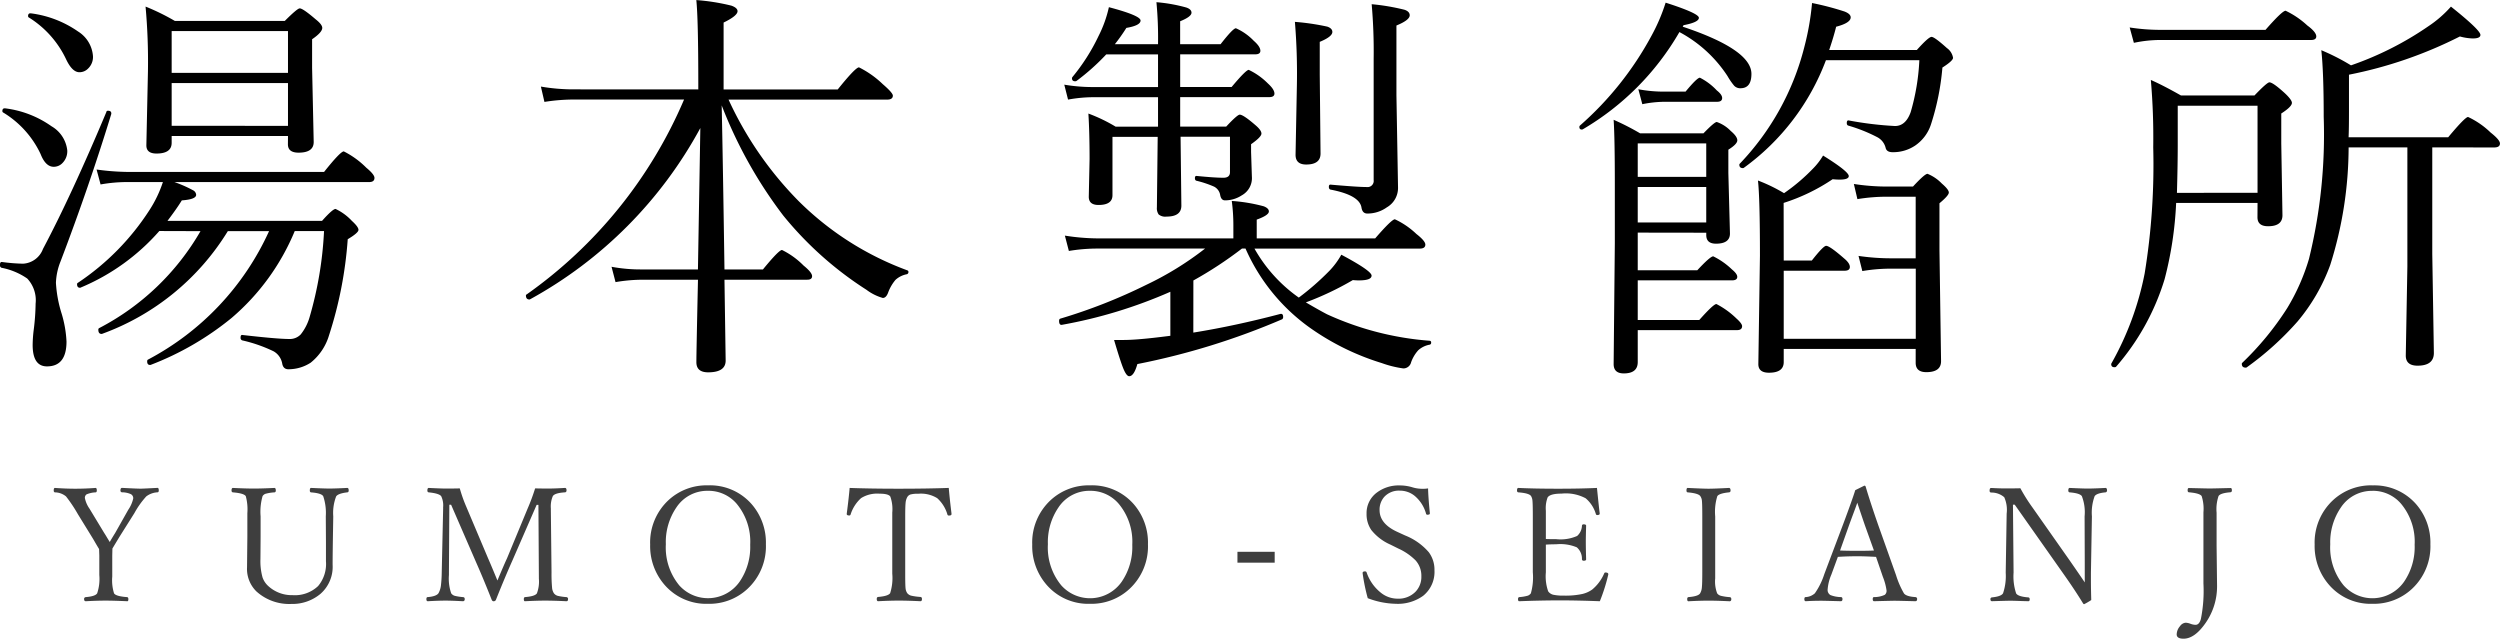 <svg id="logo" xmlns="http://www.w3.org/2000/svg" width="140.972" height="36.021" viewBox="0 0 140.972 36.021">
  <path id="パス_97" data-name="パス 97" d="M-61.316-6.166a12.087,12.087,0,0,1-4.436,3.189.046.046,0,0,1-.034.011q-.168,0-.168-.2a.08.08,0,0,1,.045-.079,14.1,14.1,0,0,0,4.043-4.11,6.786,6.786,0,0,0,.752-1.572h-2.044a8.6,8.6,0,0,0-1.471.135l-.225-.842a13.624,13.624,0,0,0,1.7.135h11.129q.921-1.157,1.112-1.157a4.895,4.895,0,0,1,1.269.921q.46.382.46.573,0,.236-.3.236H-60.463a7.154,7.154,0,0,1,1.044.46.314.314,0,0,1,.18.258q0,.258-.809.314-.258.427-.809,1.157h8.715q.6-.674.764-.674a3.008,3.008,0,0,1,.921.674q.371.337.371.505t-.606.528A22.683,22.683,0,0,1-51.748-.281a3.107,3.107,0,0,1-1.033,1.539,2.3,2.3,0,0,1-1.258.371q-.292,0-.348-.326A.994.994,0,0,0-54.87.618,8.163,8.163,0,0,0-56.644,0a.148.148,0,0,1-.09-.157q0-.168.112-.146,1.965.225,2.617.225a.852.852,0,0,0,.663-.258,2.8,2.8,0,0,0,.494-.955,20.824,20.824,0,0,0,.82-4.874h-1.651a12.952,12.952,0,0,1-3.56,4.9,16.58,16.58,0,0,1-4.571,2.65h-.034q-.157,0-.157-.2,0-.079.045-.1a15.358,15.358,0,0,0,6.828-7.244h-2.325a13.89,13.89,0,0,1-7.1,5.795h-.022q-.18,0-.18-.236a.091.091,0,0,1,.045-.09,14.1,14.1,0,0,0,5.716-5.469Zm7.255-5.357H-60.62v.382q0,.606-.854.606-.573,0-.573-.46l.09-4.2a34.377,34.377,0,0,0-.135-3.627,12.526,12.526,0,0,1,1.651.809h6.2q.708-.708.842-.708.18,0,.9.618.371.292.371.483,0,.247-.573.64v1.617l.09,4.178q0,.6-.854.6-.6,0-.6-.472Zm0-.573V-14.51H-60.62V-12.1Zm0-2.987v-2.358H-60.62v2.358ZM-68.65-18.193a.1.1,0,0,1-.067-.09q0-.18.168-.157a5.975,5.975,0,0,1,2.65,1.022,1.788,1.788,0,0,1,.842,1.4.9.9,0,0,1-.27.685.678.678,0,0,1-.494.213q-.4,0-.741-.708A5.573,5.573,0,0,0-68.65-18.193ZM-70.1-12.836a.1.1,0,0,1-.067-.09q0-.18.168-.157a5.736,5.736,0,0,1,2.605,1.011,1.794,1.794,0,0,1,.887,1.359.941.941,0,0,1-.258.7.674.674,0,0,1-.505.225q-.46,0-.741-.719A5.433,5.433,0,0,0-70.1-12.836Zm5.795-.045a.088.088,0,0,1,.09-.067q.191,0,.191.146v.034q-1.247,4.077-2.864,8.322a3.549,3.549,0,0,0-.258,1.2,7.111,7.111,0,0,0,.326,1.752A6.442,6.442,0,0,1-66.55.067q0,1.4-1.1,1.4-.809,0-.809-1.213a7.7,7.7,0,0,1,.067-.9,12.736,12.736,0,0,0,.1-1.426,1.788,1.788,0,0,0-.472-1.415,3.8,3.8,0,0,0-1.449-.606.148.148,0,0,1-.09-.157q0-.191.124-.168A10.1,10.1,0,0,0-69-4.324a1.272,1.272,0,0,0,1.123-.831Q-66.258-8.209-64.3-12.881Zm33.381-1.269v-.3q0-3.672-.112-4.739a11.851,11.851,0,0,1,1.977.314q.348.124.348.314,0,.258-.786.64v3.773h6.435q1-1.247,1.2-1.247a5.406,5.406,0,0,1,1.336.943q.573.494.573.651,0,.225-.326.225h-8.939A20,20,0,0,0-25.262-7.85a17.006,17.006,0,0,0,6.121,3.9.088.088,0,0,1,.067.09.125.125,0,0,1-.112.135,1.3,1.3,0,0,0-.618.314,2.357,2.357,0,0,0-.416.719q-.112.3-.3.3a2.784,2.784,0,0,1-.921-.46,19.726,19.726,0,0,1-4.694-4.189,25.275,25.275,0,0,1-3.47-6.21q.067,3.088.157,9.254h2.167q.9-1.1,1.078-1.1a4.493,4.493,0,0,1,1.213.876q.483.393.483.6t-.292.2h-4.649q.067,4.537.067,4.56,0,.663-.988.663-.663,0-.663-.573,0-.528.09-4.649h-3.077a9.159,9.159,0,0,0-1.572.135l-.225-.865A8.882,8.882,0,0,0-34.1-4h3.156l.135-7.974a24.086,24.086,0,0,1-9.6,9.658.046.046,0,0,1-.034.011q-.2,0-.2-.225a.052.052,0,0,1,.034-.056,25.826,25.826,0,0,0,8.883-10.995H-37.9a10.577,10.577,0,0,0-1.7.135l-.2-.865a10.755,10.755,0,0,0,1.9.157ZM-3.01-.438Q-.64-.82,1.909-1.494q.146-.022.146.18A.15.15,0,0,1,2-1.19,40.452,40.452,0,0,1-6.166,1.336q-.191.685-.46.685-.146,0-.314-.393T-7.479-.022H-7q.494,0,1.089-.056.55-.045,1.606-.18V-2.74A26.92,26.92,0,0,1-10.422-.876q-.157.022-.157-.225,0-.1.067-.124A30.542,30.542,0,0,0-5.66-3.133,17.717,17.717,0,0,0-2.347-5.177H-8.4a9.755,9.755,0,0,0-1.628.135l-.225-.865A12.286,12.286,0,0,0-8.4-5.75H-.752v-.741a10.356,10.356,0,0,0-.09-1.37,9.263,9.263,0,0,1,1.8.3q.292.112.292.292,0,.213-.685.46V-5.75H7.244q.932-1.078,1.112-1.078A4.508,4.508,0,0,1,9.568-6q.505.393.505.6,0,.225-.314.225H.438a8.43,8.43,0,0,0,2.5,2.763A14.845,14.845,0,0,0,4.672-3.931a4.291,4.291,0,0,0,.663-.9q1.707.91,1.707,1.179t-.708.27A3,3,0,0,1,5.986-3.4a16.876,16.876,0,0,1-2.65,1.258q.786.46,1.2.674A16.932,16.932,0,0,0,10.321.022a.088.088,0,0,1,.079.1.107.107,0,0,1-.1.124,1.3,1.3,0,0,0-.629.314,2.023,2.023,0,0,0-.4.674.448.448,0,0,1-.438.348,5.919,5.919,0,0,1-1.213-.3,14.211,14.211,0,0,1-4.065-2A10.837,10.837,0,0,1-.067-5.177h-.2a22,22,0,0,1-2.74,1.8ZM-5-12.05v-1.662H-8.625a8.09,8.09,0,0,0-1.449.135l-.213-.842a9.565,9.565,0,0,0,1.64.135H-5v-1.842h-2.92a12.529,12.529,0,0,1-1.673,1.494.138.138,0,0,1-.079.022q-.18,0-.18-.168a.121.121,0,0,1,.022-.067A11.066,11.066,0,0,0-8.355-17.16a6.785,6.785,0,0,0,.584-1.628q1.786.472,1.786.752t-.8.416a10.143,10.143,0,0,1-.651.921H-5a21.444,21.444,0,0,0-.09-2.37,8.976,8.976,0,0,1,1.685.3q.292.1.292.292,0,.225-.64.483V-16.7h2.28q.7-.9.865-.9A3.192,3.192,0,0,1,.4-16.891q.371.326.371.562,0,.2-.292.2H-3.751v1.842h2.9q.809-.966.966-.966a3.812,3.812,0,0,1,1.078.764q.371.337.371.573,0,.2-.3.2H-3.751v1.662h2.594q.629-.674.764-.674.2,0,.876.584.348.292.348.483t-.584.6v.438L.292-9.231A1.107,1.107,0,0,1-.281-8.176a1.716,1.716,0,0,1-.943.281q-.213,0-.27-.292a.648.648,0,0,0-.348-.483A5.852,5.852,0,0,0-2.83-9q-.09-.022-.09-.146,0-.146.112-.124,1.011.1,1.494.1.371,0,.371-.314v-2H-3.729l.045,3.886q0,.618-.831.618A.585.585,0,0,1-4.964-7.1a.612.612,0,0,1-.1-.4l.045-3.976H-7.569v3.291q0,.55-.786.55-.55,0-.55-.46l.045-2.134q0-1.46-.067-2.561a9.134,9.134,0,0,1,1.539.741Zm9.119-4.784v1.864l.045,4.436q0,.618-.809.618-.6,0-.6-.55L2.83-14.4a35.305,35.305,0,0,0-.112-3.56,13.282,13.282,0,0,1,1.831.27q.281.1.281.3Q4.829-17.126,4.122-16.834Zm4.324-.921v3.931l.09,5.2A1.262,1.262,0,0,1,7.9-7.5a1.867,1.867,0,0,1-1.1.348q-.27,0-.326-.326-.1-.708-1.741-1.022-.1-.022-.1-.157t.1-.124q1.539.135,2.033.135a.347.347,0,0,0,.393-.393v-6.851a30.4,30.4,0,0,0-.112-3.066,12.136,12.136,0,0,1,1.853.314q.292.1.292.314Q9.187-18.059,8.445-17.755Zm16.143.067q3.875,1.292,3.875,2.662,0,.809-.618.809a.466.466,0,0,1-.359-.146,3.784,3.784,0,0,1-.371-.539A7.379,7.379,0,0,0,24.4-17.385,15.111,15.111,0,0,1,18.95-11.9a.125.125,0,0,1-.056.011q-.135,0-.135-.146a.108.108,0,0,1,.034-.079,18.216,18.216,0,0,0,4.021-5.042,10.351,10.351,0,0,0,.809-1.887q1.875.6,1.875.854t-.865.416ZM30.282-4.5h1.583q.651-.831.809-.831.2,0,1.011.708.326.27.326.483t-.3.213H30.282V-.09h7.446V-4.043H36.414a9.552,9.552,0,0,0-1.7.135L34.5-4.762a12.731,12.731,0,0,0,1.909.135h1.314V-8.1H36.189a10.289,10.289,0,0,0-1.752.135l-.2-.854a12.344,12.344,0,0,0,1.954.146H37.57q.663-.719.82-.719a2.368,2.368,0,0,1,.809.55q.393.337.393.505t-.528.606v2.65l.09,6.255q0,.618-.831.618-.6,0-.6-.528V.483H30.282v.741q0,.6-.831.6-.6,0-.6-.483l.09-6.121q0-3.246-.112-4.234A9.216,9.216,0,0,1,30.3-8.3a10.6,10.6,0,0,0,1.628-1.381,3.759,3.759,0,0,0,.573-.741q1.449.9,1.449,1.157,0,.2-.517.2-.168,0-.393-.022a10.781,10.781,0,0,1-2.763,1.336Zm2.381-11.3a13.227,13.227,0,0,1-4.638,6.076.1.1,0,0,1-.045.011q-.2,0-.2-.191a.076.076,0,0,1,.022-.056,14.728,14.728,0,0,0,3.639-6.57,14.994,14.994,0,0,0,.438-2.493,15.964,15.964,0,0,1,1.842.483q.337.135.337.326,0,.314-.82.528-.135.55-.393,1.314h4.941q.663-.741.831-.741t.865.629a.843.843,0,0,1,.348.55q0,.168-.6.55a14.156,14.156,0,0,1-.64,3.189,2.306,2.306,0,0,1-.9,1.213,2.218,2.218,0,0,1-1.269.371q-.337,0-.393-.247a.929.929,0,0,0-.472-.6,8.854,8.854,0,0,0-1.628-.651q-.09-.022-.09-.146,0-.168.112-.146a19.506,19.506,0,0,0,2.605.314q.606,0,.887-.786A12.436,12.436,0,0,0,37.93-15.8ZM22.05-6.076v2.123h3.358q.73-.786.9-.786A4.165,4.165,0,0,1,27.362-4q.3.247.3.416,0,.2-.3.2H22.05v2.235h3.47q.8-.9.966-.9a4.679,4.679,0,0,1,1.123.809q.326.292.326.438,0,.225-.292.225H22.05v1.8q0,.64-.786.64-.573,0-.573-.528l.067-6.817V-8.838q0-2.572-.067-3.6a14.257,14.257,0,0,1,1.494.764h3.571q.618-.64.752-.64a2.021,2.021,0,0,1,.786.505q.371.314.371.528t-.505.528v1.314l.09,3.414q0,.573-.786.573-.55,0-.55-.483v-.135ZM25.913-9.22v-1.887H22.05V-9.22Zm-3.863.573v2h3.863v-2Zm.034-5.514a7.726,7.726,0,0,0,1.449.135h1.213q.651-.786.809-.786a3.437,3.437,0,0,1,.955.719q.3.236.3.427,0,.213-.292.213H23.532a6.543,6.543,0,0,0-1.224.135Zm44.769,3.279v6.008l.09,5.582q0,.719-.921.719-.663,0-.663-.573l.09-5.02v-6.716H62.136A22.109,22.109,0,0,1,61.1-4.256a10.571,10.571,0,0,1-1.842,3.189,16.958,16.958,0,0,1-2.875,2.594.1.1,0,0,1-.045.011q-.225,0-.225-.213a.076.076,0,0,1,.022-.056,16.62,16.62,0,0,0,2.538-3.088A11.738,11.738,0,0,0,59.9-4.593a29.337,29.337,0,0,0,.831-8.007q0-2.516-.135-3.762a12.248,12.248,0,0,1,1.673.854,18.073,18.073,0,0,0,4.357-2.2,6.47,6.47,0,0,0,1.28-1.112q1.662,1.325,1.662,1.595,0,.2-.427.2a2.943,2.943,0,0,1-.73-.112,24.14,24.14,0,0,1-6.255,2.156V-12.9q0,.988-.022,1.449h5.615q.955-1.146,1.123-1.146a4.65,4.65,0,0,1,1.269.876q.528.416.528.618,0,.225-.326.225ZM57-7.749H52.41a20.509,20.509,0,0,1-.651,4.3,13.492,13.492,0,0,1-2.74,4.941.138.138,0,0,1-.079.022q-.191,0-.191-.168A.1.1,0,0,1,48.76,1.3a16.846,16.846,0,0,0,1.875-5.076,37.991,37.991,0,0,0,.483-7.109,37.493,37.493,0,0,0-.135-3.8q.685.3,1.7.876h4.144q.708-.741.842-.741.2,0,.876.618.393.371.393.539,0,.213-.6.6v1.685l.067,4.054q0,.618-.809.618-.6,0-.6-.505Zm0-.573v-4.908H52.5v2.212q0,1.078-.045,2.7Zm-6.974-8.457-.236-.865a11.366,11.366,0,0,0,1.774.135h5.885q.943-1.078,1.134-1.078a4.864,4.864,0,0,1,1.224.831q.505.371.505.618,0,.2-.3.2H51.568A7.19,7.19,0,0,0,50.029-16.778Z" transform="translate(70.3 19.193)"/>
  <path id="パス_98" data-name="パス 98" d="M20.287,5.766q-.053-.083-.2-.334-.1-.176-.167-.286L19.091,3.8a8.063,8.063,0,0,0-.668-1,1,1,0,0,0-.624-.229q-.07-.009-.07-.105,0-.145.07-.145.615.044,1.143.044.576,0,1.147-.044.07,0,.07.145,0,.1-.07.105a1.435,1.435,0,0,0-.51.114.235.235,0,0,0-.092.211,1.584,1.584,0,0,0,.259.593l.822,1.358q.075.114.176.286l.145.237q.119-.211.3-.5l.747-1.323a1.828,1.828,0,0,0,.277-.633.257.257,0,0,0-.141-.246,1.223,1.223,0,0,0-.488-.1.093.093,0,0,1-.092-.105q0-.145.092-.145.835.044,1.05.044.11,0,.949-.044.07,0,.07.145,0,.1-.07.105a1.148,1.148,0,0,0-.633.229,4.849,4.849,0,0,0-.672.945l-.839,1.332q-.189.312-.4.664l-.009.4V7.317a2.484,2.484,0,0,0,.1.945q.1.171.738.215.07.013.07.114,0,.119-.053.119-.782-.035-1.226-.035-.5,0-1.116.035-.1,0-.1-.119a.1.1,0,0,1,.1-.114q.532-.044.637-.215A2.568,2.568,0,0,0,20.3,7.225v-1.1ZM32.24,2.32q.734.035,1.028.035.356,0,1.015-.035.079,0,.079.145,0,.1-.079.105-.519.062-.628.229a2.6,2.6,0,0,0-.163,1.125l-.018,1.094q-.018,1.134-.018,1.639a2.023,2.023,0,0,1-.677,1.63,2.468,2.468,0,0,1-1.648.576,2.757,2.757,0,0,1-1.978-.712,1.783,1.783,0,0,1-.523-1.358l.018-1.727V3.744a2.849,2.849,0,0,0-.088-.958q-.1-.163-.725-.215-.079-.009-.079-.105,0-.145.079-.145.716.035,1.173.035.483,0,1.165-.035.079,0,.079.145,0,.1-.079.105a2.4,2.4,0,0,0-.51.083.322.322,0,0,0-.158.132,3.231,3.231,0,0,0-.11,1.138v1.16l-.009,1.248a3.409,3.409,0,0,0,.119,1.037,1.167,1.167,0,0,0,.312.475,1.961,1.961,0,0,0,1.38.523,1.9,1.9,0,0,0,1.441-.514A1.933,1.933,0,0,0,33.08,6.46V5.388l-.009-1.463a2.969,2.969,0,0,0-.145-1.138q-.105-.171-.686-.215-.07-.009-.07-.105Q32.17,2.32,32.24,2.32Zm12.635.026q.3.009.756.009.378,0,.927-.035.088,0,.088.136,0,.105-.088.114-.576.035-.686.215a1.484,1.484,0,0,0-.11.694v.11L45.8,7.08a8.584,8.584,0,0,0,.035.914.708.708,0,0,0,.1.268.411.411,0,0,0,.22.145,3.052,3.052,0,0,0,.488.07.1.1,0,0,1,.088.114q0,.119-.088.119-.729-.035-1.2-.035T44.3,8.71q-.062,0-.062-.119,0-.1.062-.114.571-.044.677-.215a1.883,1.883,0,0,0,.11-.822l-.026-4.166h-.1L43.6,6.4q-.453,1.02-.936,2.232a.135.135,0,0,1-.136.079q-.062,0-.1-.079Q41.94,7.4,41.571,6.57l-1.433-3.3h-.1L40.015,7.08v.149a2.522,2.522,0,0,0,.127,1.033.367.367,0,0,0,.211.145,2.821,2.821,0,0,0,.461.07q.092.009.092.114t-.092.119q-.655-.035-.98-.035-.422,0-1.011.035-.079,0-.079-.119t.079-.114q.492-.044.606-.224a1.219,1.219,0,0,0,.132-.409,7.044,7.044,0,0,0,.048-.765l.079-3.59V3.406a1.191,1.191,0,0,0-.11-.62q-.123-.158-.7-.215-.079-.009-.079-.105,0-.145.079-.145.7.035.967.035.439,0,.782-.009a8.056,8.056,0,0,0,.36,1.02l1.235,2.922q.11.25.281.659l.246.593q.378-.905.541-1.252l1.16-2.8A11.314,11.314,0,0,0,44.875,2.347Zm9.748-.171a3.12,3.12,0,0,1,2.452,1.05A3.3,3.3,0,0,1,57.888,5.5,3.267,3.267,0,0,1,56.842,8.02a3.152,3.152,0,0,1-2.219.835,3.1,3.1,0,0,1-2.448-1.068,3.325,3.325,0,0,1-.813-2.272A3.258,3.258,0,0,1,52.4,3.006,3.162,3.162,0,0,1,54.623,2.175Zm0,.308a2.091,2.091,0,0,0-1.784.94A3.466,3.466,0,0,0,52.246,5.5,3.356,3.356,0,0,0,53,7.813a2.176,2.176,0,0,0,3.41-.211,3.462,3.462,0,0,0,.593-2.079,3.339,3.339,0,0,0-.769-2.316A2.088,2.088,0,0,0,54.623,2.483ZM68.2,2.32q.044.549.154,1.441V3.8q0,.079-.154.079a.076.076,0,0,1-.075-.053,1.979,1.979,0,0,0-.576-.927,1.737,1.737,0,0,0-1.068-.25,1.531,1.531,0,0,0-.448.044.326.326,0,0,0-.167.136.781.781,0,0,0-.1.33q-.022.211-.022.769V7.216q0,.611.022.787a.58.58,0,0,0,.092.25.416.416,0,0,0,.233.145,3.411,3.411,0,0,0,.514.07q.083.009.083.114,0,.127-.083.127-.725-.035-1.222-.035t-1.165.035q-.079,0-.079-.127,0-.105.079-.114.571-.048.677-.215a2.817,2.817,0,0,0,.119-1.1V3.713a2.129,2.129,0,0,0-.11-.905q-.105-.163-.611-.163a1.709,1.709,0,0,0-1.037.25,2.09,2.09,0,0,0-.593.927q-.022.053-.062.053-.154,0-.154-.079V3.771q.114-.866.163-1.45,1.2.044,2.782.044Q66.994,2.364,68.2,2.32Zm7.968-.145a3.12,3.12,0,0,1,2.452,1.05A3.3,3.3,0,0,1,79.432,5.5,3.267,3.267,0,0,1,78.386,8.02a3.152,3.152,0,0,1-2.219.835,3.1,3.1,0,0,1-2.448-1.068,3.325,3.325,0,0,1-.813-2.272,3.258,3.258,0,0,1,1.042-2.509A3.162,3.162,0,0,1,76.167,2.175Zm0,.308a2.091,2.091,0,0,0-1.784.94A3.466,3.466,0,0,0,73.789,5.5a3.356,3.356,0,0,0,.756,2.316,2.176,2.176,0,0,0,3.41-.211,3.462,3.462,0,0,0,.593-2.079,3.339,3.339,0,0,0-.769-2.316A2.088,2.088,0,0,0,76.167,2.483ZM86.578,5.924v.611h-2.1V5.924Zm8.649-3.577q.013.523.1,1.389v.026q0,.07-.145.07a.071.071,0,0,1-.07-.062,2,2,0,0,0-.646-1.006,1.322,1.322,0,0,0-.839-.29,1.113,1.113,0,0,0-.866.347,1.083,1.083,0,0,0-.268.751q0,.765.989,1.222L93.931,5a3.433,3.433,0,0,1,1.336.945,1.647,1.647,0,0,1,.321,1.02,1.728,1.728,0,0,1-.642,1.441,2.441,2.441,0,0,1-1.547.448,4.656,4.656,0,0,1-1.573-.316,10.56,10.56,0,0,1-.281-1.349l-.009-.07q0-.092.136-.092a.086.086,0,0,1,.088.053,2.474,2.474,0,0,0,.791,1.138,1.5,1.5,0,0,0,.949.347,1.339,1.339,0,0,0,1.028-.4,1.205,1.205,0,0,0,.321-.857,1.3,1.3,0,0,0-.325-.9,3.283,3.283,0,0,0-.971-.668L93.1,5.515a2.815,2.815,0,0,1-1.077-.826,1.578,1.578,0,0,1-.264-.918,1.434,1.434,0,0,1,.584-1.191,2.035,2.035,0,0,1,1.279-.4,2.461,2.461,0,0,1,.738.11,1.907,1.907,0,0,0,.567.079A1.575,1.575,0,0,0,95.227,2.347Zm9.686,6.363q-1.261-.048-2.228-.048-1.081,0-2.316.048-.07,0-.07-.119,0-.1.07-.114a2.3,2.3,0,0,0,.488-.083.374.374,0,0,0,.167-.132,3.294,3.294,0,0,0,.11-1.182V3.924q0-.7-.022-.9a.581.581,0,0,0-.079-.246q-.11-.163-.712-.207-.079-.009-.079-.105,0-.145.079-.145.905.044,2.246.044,1.239,0,2.184-.044.114,1.134.154,1.424v.026q0,.079-.145.079a.074.074,0,0,1-.07-.053,1.842,1.842,0,0,0-.576-.892,2.366,2.366,0,0,0-1.358-.264q-.642,0-.787.215a1.717,1.717,0,0,0-.1.751V5.2q.154.009.576.009a2.306,2.306,0,0,0,1.187-.18.8.8,0,0,0,.272-.576.084.084,0,0,1,.1-.079q.136,0,.136.079-.018.615-.018.883,0,.378.018,1.011,0,.079-.136.079a.087.087,0,0,1-.1-.088.845.845,0,0,0-.29-.668,2.419,2.419,0,0,0-1.169-.171q-.281,0-.576.018V7.08A2.555,2.555,0,0,0,102,8.152a.494.494,0,0,0,.29.193,2.74,2.74,0,0,0,.606.048,4.455,4.455,0,0,0,1.028-.092,1.584,1.584,0,0,0,.558-.25,2.409,2.409,0,0,0,.672-.9q.026-.062.066-.062.171,0,.171.1l-.009.044A10.05,10.05,0,0,1,104.913,8.71Zm5-.233q.554-.044.655-.215a.776.776,0,0,0,.1-.347q.022-.229.022-.835V3.924q0-.7-.022-.892a.537.537,0,0,0-.088-.246q-.105-.163-.712-.215-.07-.009-.07-.105,0-.145.07-.145.888.044,1.173.044.316,0,1.151-.044.092,0,.092.145a.093.093,0,0,1-.092.105q-.554.057-.655.215a2.984,2.984,0,0,0-.119,1.138v3.5a1.873,1.873,0,0,0,.11.839.375.375,0,0,0,.211.141,2.885,2.885,0,0,0,.5.075q.088.009.088.114t-.088.119q-.712-.035-1.2-.035t-1.129.035q-.07,0-.07-.119Q109.836,8.49,109.911,8.477Zm10.574-2.268q-.633-.035-1.028-.035-.6,0-1.125.035l-.369,1.006a2.628,2.628,0,0,0-.207.831.33.33,0,0,0,.158.316,1.7,1.7,0,0,0,.6.114q.079.009.079.114t-.079.119q-.98-.026-1.081-.026-.488,0-.91.026-.079,0-.079-.119t.079-.114a.832.832,0,0,0,.514-.215,4.027,4.027,0,0,0,.532-1.081l1.063-2.817q.532-1.424.681-1.916l.514-.255q.062,0,.079.075.277.927.7,2.14l1.011,2.843a4.943,4.943,0,0,0,.439,1.011q.123.18.646.215a.1.1,0,0,1,.1.114q0,.119-.1.119-1.006-.026-1.173-.026-.145,0-1.151.026-.079,0-.079-.119t.079-.114a1.407,1.407,0,0,0,.6-.127.29.29,0,0,0,.1-.25,3.3,3.3,0,0,0-.207-.765ZM119.43,3.155q-.066.2-.215.593-.163.439-.246.668l-.51,1.433q.321.018,1,.018.62,0,.91-.018l-.514-1.433Q119.654,3.832,119.43,3.155Zm8.878.11h-.1l.035,3.832a3.042,3.042,0,0,0,.145,1.173q.114.18.694.224.07.013.07.105,0,.11-.07.11l-.36-.009q-.47-.018-.668-.018-.154,0-1.028.026-.088,0-.088-.11a.092.092,0,0,1,.088-.105q.523-.053.624-.233A3.048,3.048,0,0,0,127.8,7.1l.053-3.327a1.746,1.746,0,0,0-.136-.927,1.089,1.089,0,0,0-.738-.264.092.092,0,0,1-.088-.105q0-.154.088-.154.466.026.831.026.431,0,.817-.009a9.786,9.786,0,0,0,.686,1.09L131.4,6.4q.571.822.857,1.248V6.539l-.009-2.615a2.506,2.506,0,0,0-.154-1.138q-.11-.167-.686-.215-.079-.009-.079-.105,0-.145.079-.145.734.035,1.006.035.369,0,1.011-.035.088,0,.088.145a.1.1,0,0,1-.088.105q-.492.044-.611.215a2.711,2.711,0,0,0-.154,1.138L132.605,7.1q0,.308,0,.453,0,.4.018,1.09a3.826,3.826,0,0,1-.4.233q-.031,0-.062-.044-.422-.694-1.024-1.551Zm12.174-.7q-.576.044-.681.215a2.3,2.3,0,0,0-.11.94V5.59l.026,2.232a3.6,3.6,0,0,1-.637,2.1q-.62.9-1.252.9-.387,0-.387-.242a.728.728,0,0,1,.189-.466.43.43,0,0,1,.316-.193.86.86,0,0,1,.286.066.854.854,0,0,0,.272.053q.207,0,.3-.325a8.047,8.047,0,0,0,.145-2.008V3.7a2.354,2.354,0,0,0-.1-.918q-.105-.163-.721-.215-.07-.009-.07-.114,0-.127.07-.127,1.033.026,1.173.026t1.182-.026q.07,0,.07.127Q140.556,2.553,140.481,2.562Zm8-.387a3.12,3.12,0,0,1,2.452,1.05,3.3,3.3,0,0,1,.813,2.272A3.267,3.267,0,0,1,150.7,8.02a3.152,3.152,0,0,1-2.219.835,3.1,3.1,0,0,1-2.448-1.068,3.325,3.325,0,0,1-.813-2.272,3.258,3.258,0,0,1,1.042-2.509A3.162,3.162,0,0,1,148.48,2.175Zm0,.308a2.091,2.091,0,0,0-1.784.94A3.466,3.466,0,0,0,146.1,5.5a3.356,3.356,0,0,0,.756,2.316,2.176,2.176,0,0,0,3.41-.211,3.462,3.462,0,0,0,.593-2.079,3.339,3.339,0,0,0-.769-2.316A2.088,2.088,0,0,0,148.48,2.483Z" transform="translate(-14.7 25.193)" fill="#3e3e3e"/>
</svg>
